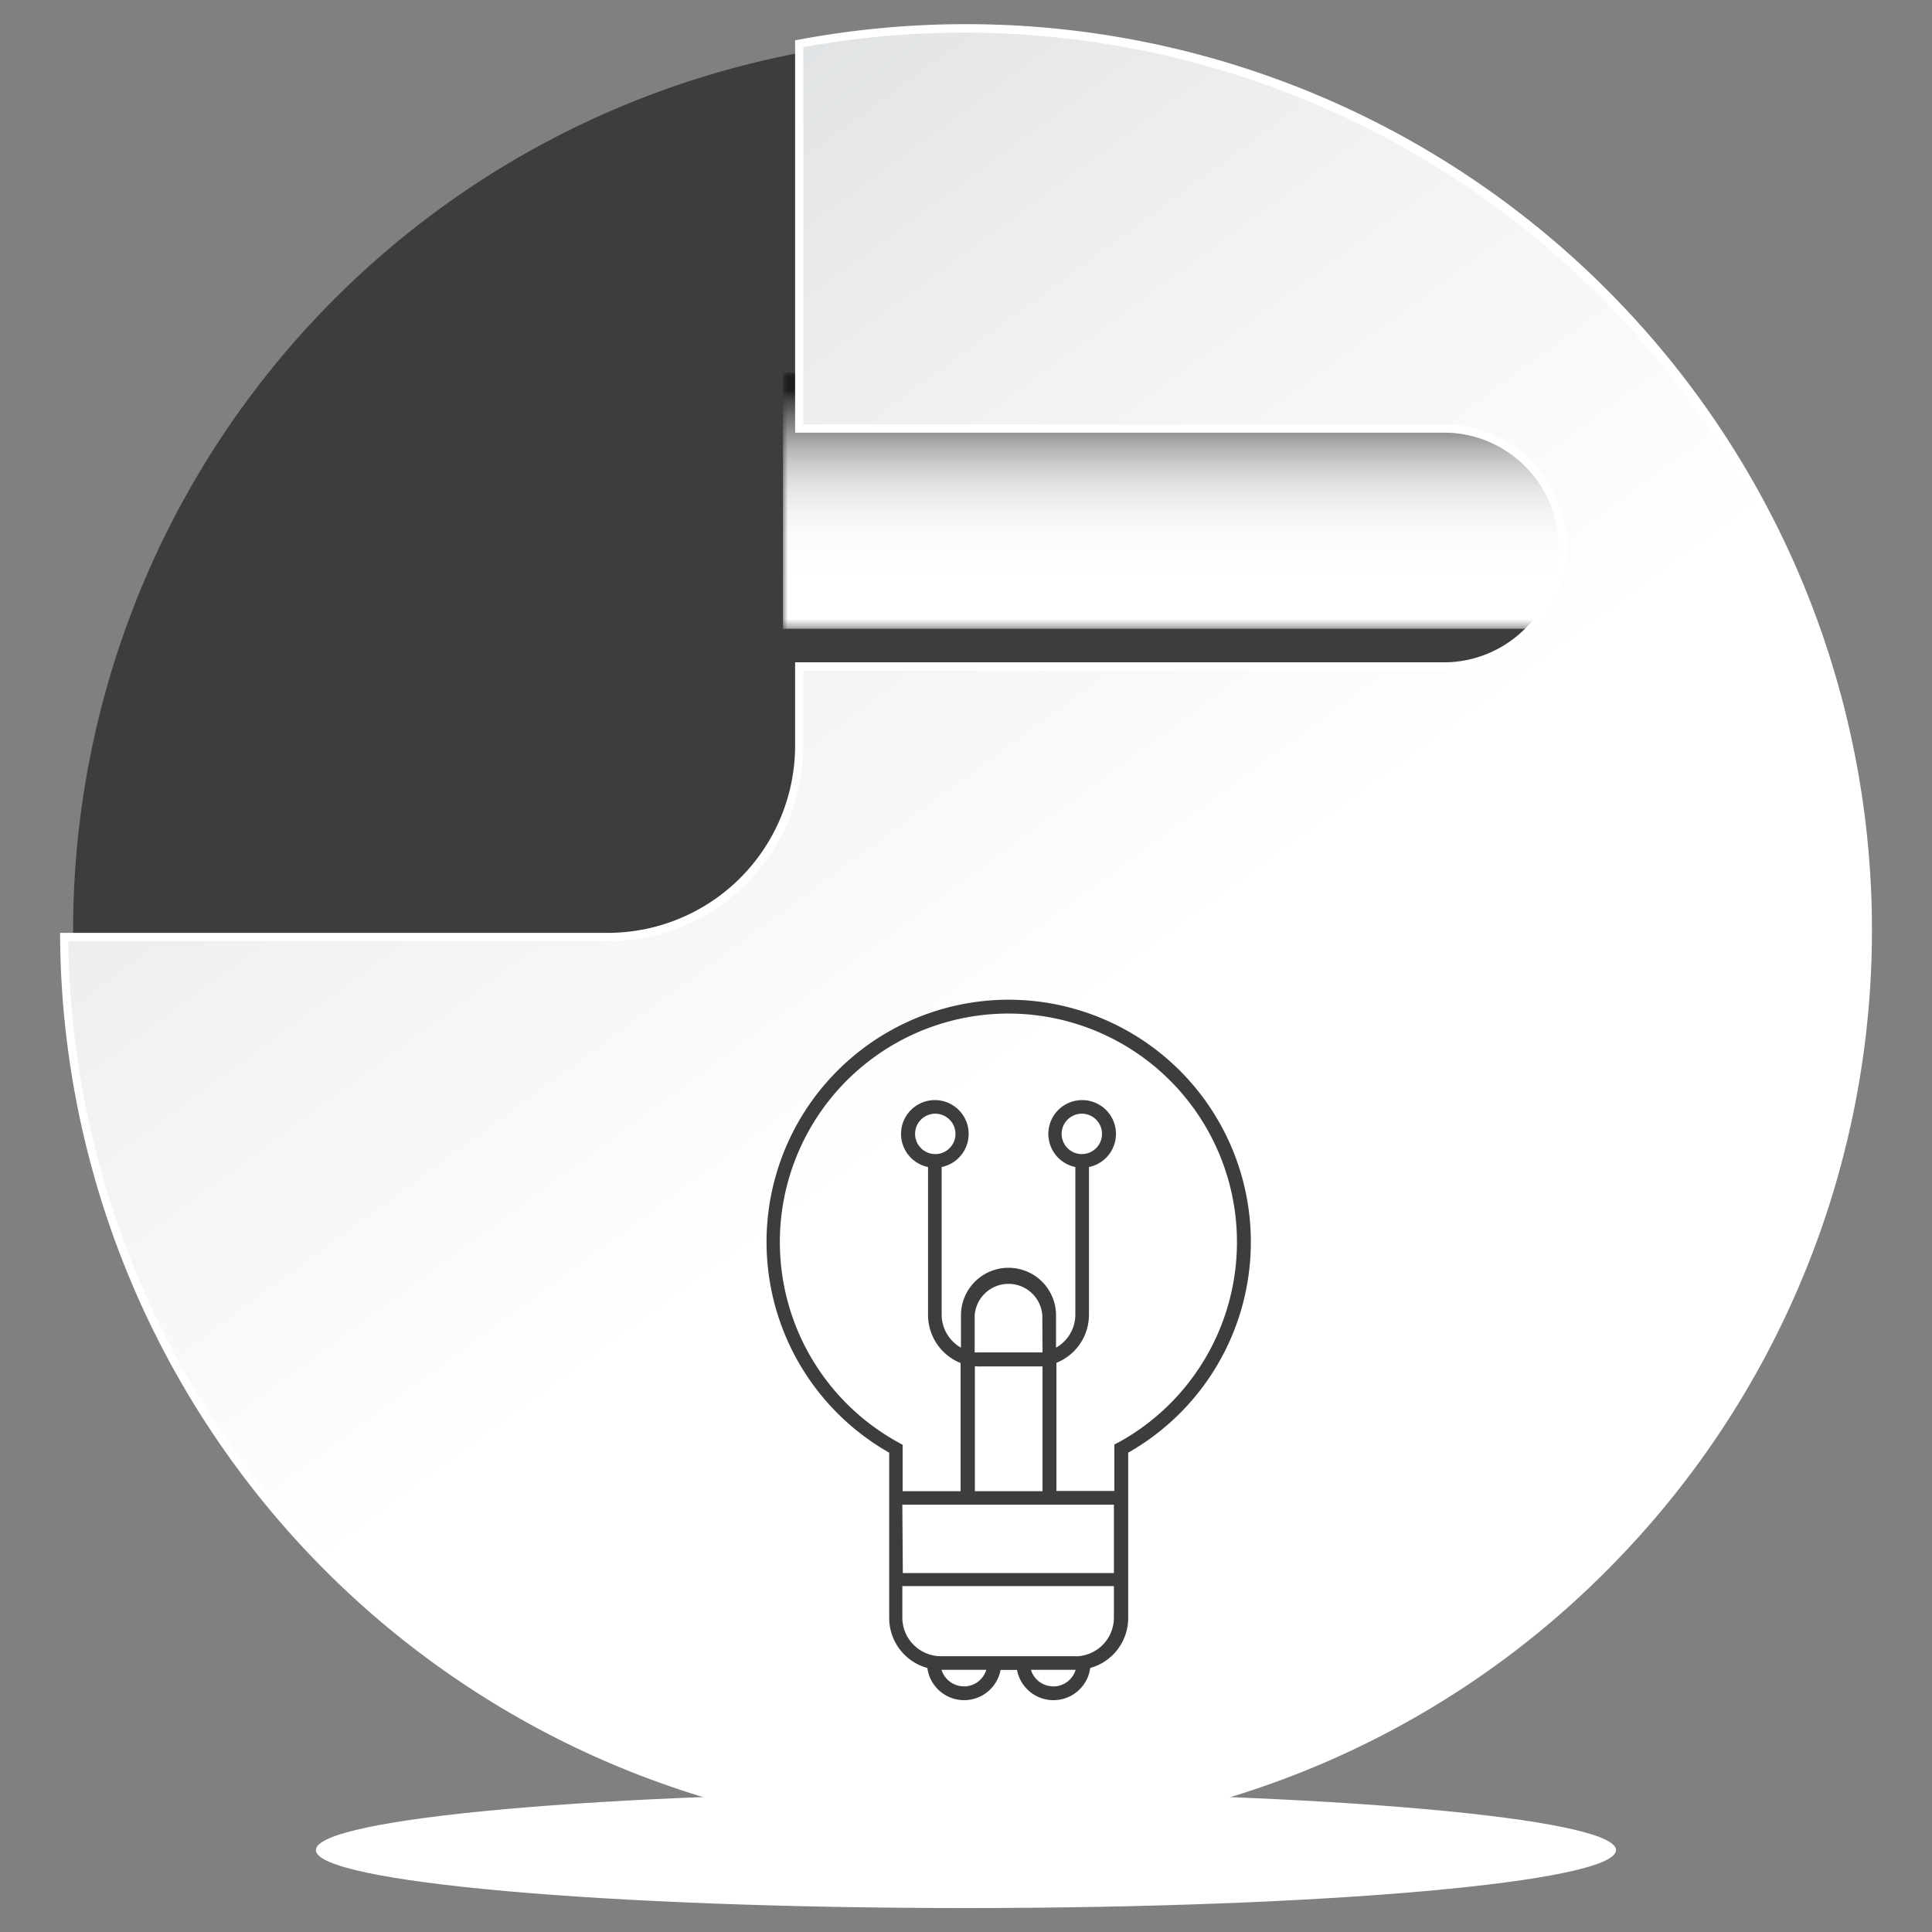 <svg xmlns="http://www.w3.org/2000/svg" xmlns:xlink="http://www.w3.org/1999/xlink" viewBox="0 0 200 200"><rect x="0" y="0" width="200" height="200" fill="#808080" stroke="none"/><defs><style>.cls-1,.cls-3,.cls-6{mix-blend-mode:multiply;}.cls-1{fill:url(#linear-gradient);}.cls-2{isolation:isolate;}.cls-3{fill:url(#radial-gradient);}.cls-4{fill:#3d3d3d;}.cls-5{mask:url(#mask);}.cls-6{fill:url(#linear-gradient-2);}.cls-7{fill:url(#linear-gradient-3);}.cls-8{fill:#fff;}</style><linearGradient id="linear-gradient" x1="19772.45" y1="-6502.98" x2="19862.61" y2="-6502.98" gradientTransform="matrix(1, 0, 0, -1, -19690.96, -6451.14)" gradientUnits="userSpaceOnUse"><stop offset="0" stop-color="#12110b"/><stop offset="0.02" stop-color="#3f3e39"/><stop offset="0.04" stop-color="#676662"/><stop offset="0.07" stop-color="#8b8b88"/><stop offset="0.09" stop-color="#ababa8"/><stop offset="0.12" stop-color="#c5c5c4"/><stop offset="0.16" stop-color="#dbdbda"/><stop offset="0.2" stop-color="#ebebeb"/><stop offset="0.24" stop-color="#f7f7f6"/><stop offset="0.31" stop-color="#fdfdfd"/><stop offset="0.5" stop-color="#fff"/><stop offset="0.69" stop-color="#fdfdfd"/><stop offset="0.76" stop-color="#f7f7f6"/><stop offset="0.8" stop-color="#ebebeb"/><stop offset="0.84" stop-color="#dbdbda"/><stop offset="0.88" stop-color="#c5c5c4"/><stop offset="0.91" stop-color="#ababa8"/><stop offset="0.93" stop-color="#8b8b88"/><stop offset="0.96" stop-color="#676662"/><stop offset="0.98" stop-color="#3f3e39"/><stop offset="1" stop-color="#12110b"/></linearGradient><radialGradient id="radial-gradient" cx="-1197.73" cy="-55327.67" r="86.6" gradientTransform="translate(1031.11 4009.13) scale(0.78 0.07)" gradientUnits="userSpaceOnUse"><stop offset="0" stop-color="#ababaa"/><stop offset="0.32" stop-color="#cbcbca"/><stop offset="0.77" stop-color="#f0f0f0"/><stop offset="1" stop-color="#fff"/></radialGradient><mask id="mask" x="81.05" y="38.58" width="90.59" height="26.51" maskUnits="userSpaceOnUse"><rect class="cls-1" x="81.05" y="38.58" width="90.59" height="26.51"/></mask><linearGradient id="linear-gradient-2" x1="19817.3" y1="-6511.42" x2="19817.3" y2="-6489.95" gradientTransform="matrix(1, 0, 0, -1, -19690.96, -6451.14)" gradientUnits="userSpaceOnUse"><stop offset="0" stop-color="#fff"/><stop offset="0.21" stop-color="#fcfcfc"/><stop offset="0.34" stop-color="#f4f4f4"/><stop offset="0.45" stop-color="#e6e6e5"/><stop offset="0.55" stop-color="#d1d1d1"/><stop offset="0.64" stop-color="#b7b7b6"/><stop offset="0.72" stop-color="#969695"/><stop offset="0.8" stop-color="#6f6f6e"/><stop offset="0.88" stop-color="#434342"/><stop offset="0.93" stop-color="#1d1d1b"/></linearGradient><linearGradient id="linear-gradient-3" x1="108.63" y1="108.04" x2="24.3" y2="-6.85" gradientUnits="userSpaceOnUse"><stop offset="0" stop-color="#fff"/><stop offset="0.41" stop-color="#f0f1f2"/><stop offset="0.45" stop-color="#eeeff0"/><stop offset="1" stop-color="#d0d4d7"/></linearGradient></defs><title>herramientas</title><g class="cls-2"><g id="Capa_1" data-name="Capa 1"><path class="cls-3" d="M167.29,191.52c0,3.31-30.14,6-67.3,6s-67.29-2.67-67.29-6,30.12-6,67.29-6S167.29,188.22,167.29,191.52Z"/><circle class="cls-4" cx="100" cy="96.28" r="92.43" transform="translate(-38.79 98.91) rotate(-45)"/><g class="cls-5"><rect class="cls-6" x="81.05" y="38.58" width="90.59" height="26.51"/></g><path class="cls-7" d="M100,2.92a94.31,94.31,0,0,0-17.26,1.6V44.37h67.07a12.31,12.31,0,1,1,0,24.62H82.74V77.2A19.8,19.8,0,0,1,62.93,97H6.65A93.36,93.36,0,1,0,100,2.92Z"/><path class="cls-8" d="M100,190.07A93.79,93.79,0,0,1,6.22,97v-.43H62.93A19.4,19.4,0,0,0,82.31,77.2V68.56h67.5a11.89,11.89,0,0,0,0-23.77H82.31V4.17l.35-.06A94.19,94.19,0,0,1,100,2.5a93.78,93.78,0,0,1,66.31,160.1A93.17,93.17,0,0,1,100,190.07ZM7.07,97.43A92.93,92.93,0,0,0,165.71,162,93,93,0,0,0,83.16,4.88V43.94h66.65a12.74,12.74,0,0,1,0,25.47H83.16V77.2A20.25,20.25,0,0,1,62.93,97.43Z"/><path class="cls-4" d="M104.41,103.49a25.08,25.08,0,0,0-12.36,46.89v17.13A5.37,5.37,0,0,0,96,172.67a3.84,3.84,0,0,0,7.58.2h1.7a3.84,3.84,0,0,0,7.58-.2,5.37,5.37,0,0,0,3.93-5.16V150.38a25.08,25.08,0,0,0-12.36-46.89Zm-11,52.27h21.9v7.08H93.46ZM107.92,140a5.46,5.46,0,0,1-.57,0h-5.87a5.46,5.46,0,0,1-.58,0v-3.85a3.51,3.51,0,0,1,7,0Zm-6.44,1.45h5.87l.57,0v12.92h-7V141.43A5.49,5.49,0,0,0,101.48,141.46Zm-1.69,33.12a2.42,2.42,0,0,1-2.32-1.71h4.63A2.42,2.42,0,0,1,99.79,174.58Zm9.24,0a2.42,2.42,0,0,1-2.31-1.71h4.63A2.42,2.42,0,0,1,109,174.58Zm2.38-3.12h-14a4,4,0,0,1-4-4v-3.26h21.9v3.26A4,4,0,0,1,111.41,171.46Zm4.32-22.12-.37.21v4.8h-6V141.08a5.37,5.37,0,0,0,3.37-5V120.81a3.5,3.5,0,1,0-1.41,0V136.1a3.94,3.94,0,0,1-2,3.41v-3.35a4.92,4.92,0,0,0-9.84,0v3.35a3.94,3.94,0,0,1-2-3.41V120.81a3.5,3.5,0,1,0-1.41,0V136.1a5.37,5.37,0,0,0,3.37,5v13.27h-6v-4.8l-.37-.21a23.66,23.66,0,1,1,22.64,0ZM112,119.47a2.09,2.09,0,1,1,2.08-2.08A2.09,2.09,0,0,1,112,119.47Zm-15.17,0a2.09,2.09,0,1,1,2.08-2.08A2.09,2.09,0,0,1,96.83,119.47Z"/></g></g></svg>